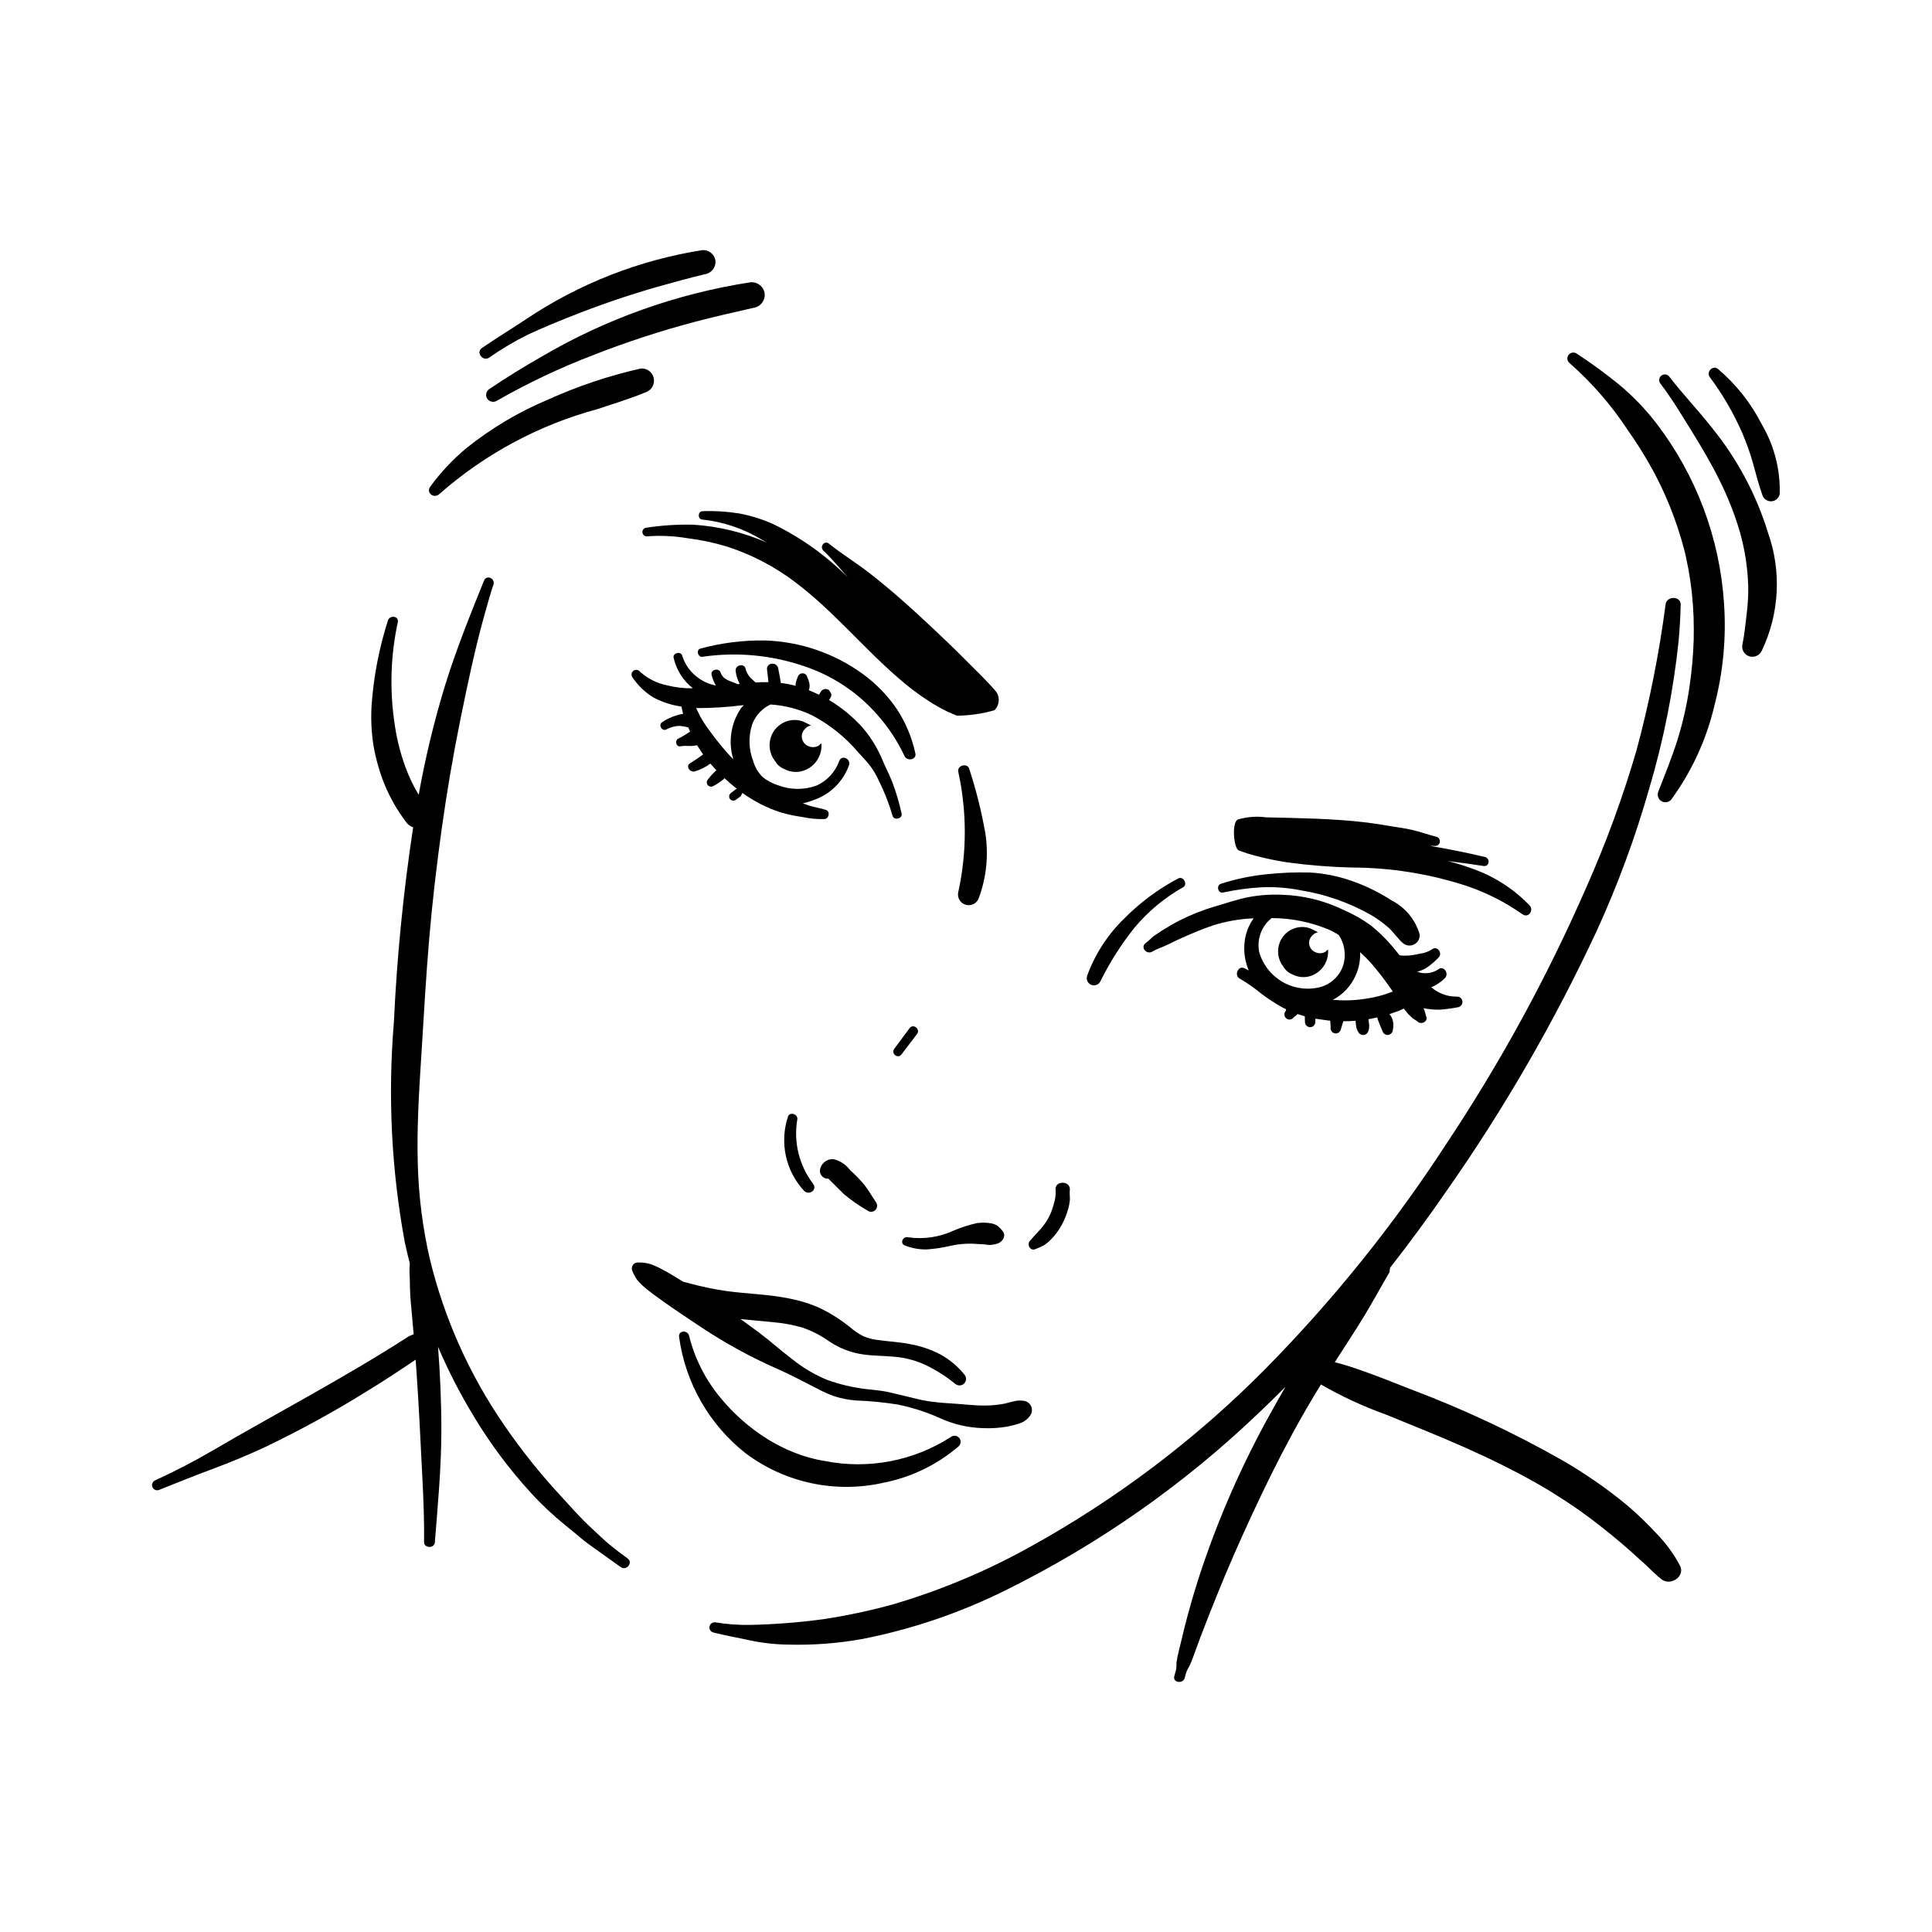 <?xml version="1.0" encoding="UTF-8"?>
<!-- Uploaded to: ICON Repo, www.iconrepo.com, Generator: ICON Repo Mixer Tools -->
<svg fill="#000000" width="800px" height="800px" version="1.1" viewBox="144 144 512 512" xmlns="http://www.w3.org/2000/svg">
 <g>
  <path d="m407.93 327.23c-2.582-3.023-5.543-5.797-8.34-8.621-2.68-2.707-5.441-5.34-8.211-7.945-5.523-5.203-11.215-10.348-17.223-14.992-3.418-2.641-7.121-4.891-10.48-7.602-1.211-0.973-2.555 0.836-1.461 1.867 2.344 2.207 4.367 4.711 6.508 7.109h0.004c-5.719-5.754-12.359-10.508-19.641-14.07-2.93-1.34-6.012-2.316-9.176-2.902-3.227-0.523-6.492-0.727-9.758-0.605-1.254 0.016-1.309 2.156-0.047 2.215 5.668 0.605 11.129 2.469 15.98 5.457l1.164 0.652v0.004c-6.172-2.707-12.766-4.312-19.488-4.746-4.195-0.102-8.391 0.168-12.539 0.809-0.609 0.086-1.039 0.645-0.973 1.258 0.066 0.609 0.609 1.062 1.223 1.016 3.586-0.266 7.191-0.098 10.738 0.504 3.578 0.438 7.113 1.188 10.559 2.246 6.414 2.082 12.438 5.219 17.82 9.285 10.031 7.504 17.969 17.289 27.406 25.453 2.59 2.293 5.356 4.383 8.262 6.254 1.609 1.027 3.273 1.957 4.988 2.793l2.34 0.992v0.004c3.367-0.027 6.715-0.512 9.953-1.449 1.367-1.324 1.535-3.461 0.391-4.984z"/>
  <path d="m382.93 359.59c-0.621-2.867-1.457-5.684-2.5-8.422-0.52-1.309-1.109-2.578-1.719-3.84-0.66-1.355-1.164-2.801-1.875-4.133-1.277-2.555-2.906-4.922-4.836-7.031-2.012-2.121-4.254-4.016-6.684-5.641l-1.605-1 0.289-0.484c0.227-0.316 0.34-0.699 0.312-1.09l-0.574-1.031h0.004c-0.664-0.508-1.613-0.391-2.133 0.262l-0.543 0.91v0.008l-2.731-1.203 0.148-0.414v0.004c0.121-0.586 0.094-1.188-0.078-1.758l-0.215-0.695-0.23-0.484c-0.09-0.629-0.621-1.102-1.254-1.113-0.637-0.012-1.188 0.434-1.305 1.059l-0.25 0.586-0.25 0.805-0.086 0.859c-1.277-0.34-2.578-0.59-3.891-0.754l-0.23-1.484-0.457-2.359c-0.352-1.863-3.203-1.605-2.965 0.324l0.281 2.379 0.09 0.926c-1.141-0.016-2.277 0.016-3.41 0.086l-1.391-1.281v-0.004c-0.629-0.691-1.07-1.527-1.281-2.438-0.398-1.496-2.805-0.84-2.613 0.648 0.148 1.207 0.512 2.383 1.066 3.465l-0.574 0.066c-1.742-0.902-3.727-0.969-4.481-3.113-0.453-1.289-2.68-0.789-2.383 0.59v0.004c0.227 1.008 0.609 1.973 1.141 2.856-1.656-0.293-3.223-0.961-4.582-1.953-2.074-1.438-3.606-3.531-4.34-5.945-0.379-1.266-2.555-0.742-2.277 0.566 0.723 3.195 2.519 6.047 5.094 8.078-2.281 0.047-4.555-0.211-6.769-0.766-2.699-0.527-5.207-1.789-7.242-3.641-0.422-0.539-1.195-0.641-1.738-0.227-0.547 0.41-0.66 1.184-0.258 1.738 1.453 2.164 3.359 3.988 5.582 5.348 2.266 1.195 4.719 2 7.254 2.371l0.137 0.023 0.453 1.914c-1.992 0.355-3.891 1.117-5.574 2.234-1.039 0.688-0.051 2.488 1.086 1.93 0.996-0.531 2.086-0.855 3.211-0.957 0.902 0.012 1.801 0.16 2.664 0.438l0.469 1.059c-0.973 0.688-1.992 1.301-3.055 1.84-1.09 0.438-0.707 2.328 0.516 2.074 1.199-0.25 2.402 0.031 3.617-0.145l0.77-0.133 1.598 2.434v0.004c-1.102 0.828-2.246 1.598-3.426 2.305-1.305 0.785-0.039 2.559 1.23 2.184h-0.004c1.484-0.445 2.879-1.141 4.121-2.062l1.258 1.398 0.352 0.367c-0.859 0.754-1.633 1.594-2.316 2.508-0.352 0.453-0.309 1.094 0.09 1.5 0.406 0.398 1.039 0.449 1.5 0.117 0.934-0.488 1.809-1.074 2.613-1.75l0.246-0.27c1.047 0.977 2.137 1.91 3.269 2.789l-0.32 0.164-1.344 1.062c-0.434 0.383-0.496 1.031-0.148 1.492 0.348 0.461 0.988 0.578 1.477 0.27l1.375-1.008 0.445-0.871c3.098 2.25 6.531 3.992 10.176 5.168 1.859 0.531 3.746 0.938 5.66 1.207 1.938 0.418 3.918 0.605 5.902 0.559 1.215-0.086 1.605-2.059 0.367-2.445-1.5-0.469-3.047-0.695-4.547-1.176l-1.562-0.559v0.004c0.977-0.207 1.938-0.496 2.863-0.863 4.379-1.488 7.836-4.894 9.391-9.25 0.543-1.703-1.973-2.848-2.59-1.117-1.043 2.926-3.246 5.297-6.09 6.551-3.289 1.172-6.887 1.133-10.148-0.121-1.523-0.461-2.938-1.23-4.156-2.258-1.141-1.156-1.969-2.578-2.41-4.141-1.215-3.113-1.309-6.555-0.266-9.73 0.566-1.504 1.5-2.84 2.719-3.887 0.645-0.559 1.367-1.023 2.141-1.379 3.84 0.25 7.598 1.234 11.066 2.894 4.613 2.438 8.715 5.731 12.094 9.699 1.117 1.211 2.266 2.43 3.285 3.727v0.004c0.895 1.219 1.656 2.527 2.273 3.902 1.477 2.981 2.688 6.082 3.621 9.273 0.371 1.336 2.715 0.77 2.391-0.605zm-42.613-27.82c-2.606 3.891-3.356 8.742-2.047 13.242l0.062 0.23-0.07-0.062c-2.148-2.262-4.141-4.668-5.965-7.195-1.027-1.316-1.949-2.711-2.754-4.172l-1.059-2.156c4.219 0.004 8.434-0.262 12.617-0.797z"/>
  <path d="m361.66 340.97-0.707 0.645h0.004c-0.867 0.488-1.918 0.52-2.809 0.082-0.816-0.355-1.414-1.078-1.602-1.945-0.191-0.871 0.051-1.777 0.645-2.438 0.43-0.551 1.043-0.93 1.727-1.074l-1.539-0.773c-0.676-0.344-1.41-0.559-2.168-0.641-2.891-0.254-5.617 1.387-6.746 4.062-0.941 2.258-0.598 4.848 0.91 6.777l0.531 0.758c0.559 0.652 1.277 1.152 2.09 1.445 1.625 0.836 3.527 0.934 5.231 0.266 2.816-1.09 4.617-3.863 4.465-6.883z"/>
  <path d="m495.93 395.62-0.684 0.621c-0.836 0.473-1.848 0.5-2.707 0.078-0.789-0.34-1.367-1.039-1.551-1.879-0.184-0.84 0.051-1.715 0.629-2.352 0.414-0.531 1.004-0.898 1.664-1.035l-1.477-0.742-0.004-0.004c-0.652-0.332-1.359-0.539-2.09-0.617-2.789-0.246-5.418 1.336-6.504 3.918-0.914 2.176-0.578 4.672 0.871 6.531l0.512 0.73v0.004c0.543 0.629 1.234 1.109 2.016 1.395 1.566 0.805 3.406 0.898 5.047 0.258 2.719-1.055 4.453-3.734 4.305-6.644z"/>
  <path d="m386.58 343.65c-0.898-4.199-2.574-8.195-4.938-11.781-2.434-3.559-5.457-6.68-8.938-9.223-7.582-5.523-16.652-8.629-26.027-8.914-5.754-0.082-11.488 0.637-17.043 2.141-1.234 0.312-0.707 2.379 0.539 2.176h0.004c8.949-1.305 18.082-0.48 26.652 2.41 7.625 2.477 14.438 6.977 19.711 13.016 2.902 3.266 5.312 6.934 7.168 10.891 0.648 1.449 3.258 1.004 2.871-0.715z"/>
  <path d="m549.29 383.86c-3.539-3.644-7.754-6.57-12.41-8.609-2.988-1.25-6.062-2.273-9.203-3.066 3.164 0.391 6.324 0.812 9.473 1.309 1.562 0.25 1.859-2.043 0.363-2.394-4.477-1.055-8.957-1.969-13.492-2.742l-1.043-0.203c0.402 0 0.812 0 1.223 0.023 0.664 0.082 1.273-0.379 1.375-1.043 0.102-0.66-0.344-1.285-1.004-1.406-2.188-0.555-4.285-1.332-6.492-1.832-2.031-0.457-4.106-0.688-6.144-1.062v0.004c-4.316-0.75-8.672-1.266-13.043-1.539-4.305-0.312-8.625-0.426-12.938-0.547l-6.481-0.152c-2.484-0.332-5.012-0.137-7.418 0.574-1.707 0.734-1.109 7.641 0.203 8.172v0.004c1.426 0.559 2.883 1.027 4.367 1.406 2.812 0.754 5.668 1.352 8.547 1.781 5.656 0.766 11.352 1.223 17.062 1.367 10.301 0.023 20.539 1.656 30.336 4.844 5.285 1.77 10.289 4.301 14.848 7.508 1.605 1.199 3.219-1.051 1.871-2.394z"/>
  <path d="m529.98 408.11c-2.453 0.016-4.828-0.867-6.676-2.484 1.324-0.551 2.531-1.348 3.551-2.348 1.359-1.273-0.391-3.629-1.766-2.336v-0.004c-1.641 1.055-3.684 1.27-5.512 0.582 0.777-0.211 1.527-0.512 2.238-0.887 1.211-0.801 2.324-1.734 3.324-2.789 1.371-1.152-0.301-3.394-1.688-2.231-0.91 0.578-1.938 0.953-3.012 1.102-1.047 0.25-2.113 0.422-3.184 0.512-0.781 0.066-1.566 0.047-2.344-0.062l-2.031-2.481c-1.688-1.973-3.547-3.789-5.562-5.422-2.238-1.621-4.648-2.992-7.188-4.086-5.121-2.496-10.719-3.883-16.418-4.059-2.941-0.125-5.891 0.082-8.785 0.617-2.934 0.574-5.844 1.559-8.746 2.426l-0.004-0.004c-3.262 0.949-6.434 2.191-9.469 3.719-1.621 0.836-3.223 1.758-4.773 2.734l-2.144 1.43c-0.742 0.598-1.352 1.297-2.141 1.848-1.562 1.09 0.172 3.223 1.723 2.293 1.188-0.715 2.621-1.129 3.871-1.746 1.395-0.688 2.785-1.367 4.203-1.988 2.621-1.148 5.234-2.281 7.93-3.176l-0.004 0.004c3.519-1.125 7.172-1.766 10.863-1.91-1.348 1.855-2.18 4.039-2.41 6.324-0.285 2.547 0.094 5.125 1.098 7.484l-1.141-0.574c-1.645-0.836-2.848 1.934-1.211 2.758h0.004c2.055 1.199 4.008 2.57 5.832 4.098 1.727 1.289 3.539 2.461 5.418 3.512l1.012 0.516-0.117 0.438-0.035 0.051v0.004c-0.23 0.281-0.336 0.645-0.297 1.008s0.227 0.691 0.512 0.918c0.289 0.223 0.652 0.324 1.016 0.277 0.359-0.047 0.688-0.238 0.906-0.531l0.062-0.078 0.742-0.574 0.203-0.27 1.961 0.605c-0.012 0.555 0.02 1.109 0.043 1.668v-0.004c0.078 0.684 0.648 1.203 1.336 1.215 0.684 0.016 1.277-0.477 1.383-1.156l0.043-1.086 3.402 0.48 0.535 0.047c-0.027 0.629 0.133 1.23 0.09 1.848h0.004c-0.082 0.734 0.43 1.402 1.156 1.512 0.73 0.113 1.418-0.371 1.555-1.098l0.559-1.781 0.055-0.328c1.094 0 2.188-0.043 3.285-0.129l0.109 1.141c0.062 0.754 0.324 1.473 0.762 2.09 0.312 0.391 0.805 0.594 1.301 0.531 0.5-0.059 0.93-0.371 1.141-0.828 0.281-0.688 0.367-1.438 0.258-2.172l-0.168-1.184 1.777-0.34 0.59-0.133 0.086 0.484 0.66 1.668 0.676 1.625v0.004c0.23 0.578 0.816 0.93 1.438 0.867 0.617-0.082 1.109-0.555 1.219-1.168 0.184-0.785 0.211-1.602 0.074-2.394-0.129-0.73-0.457-1.406-0.953-1.957l2.391-0.832 1.422-0.637 1.168 1.441 1.117 1.078 1.227 0.812c0.945 1.133 3.125 0.121 2.391-1.344l-0.469-1.645-0.227-0.441v-0.008c1.461 0.305 2.957 0.434 4.449 0.391 1.547-0.121 3.09-0.332 4.617-0.621 0.781-0.09 1.348-0.793 1.262-1.574-0.086-0.785-0.789-1.348-1.574-1.262zm-36.766-2.363v-0.004c-6.867 1.395-13.645-2.754-15.527-9.504-0.648-3.363 0.629-6.809 3.312-8.938h0.125c5.121 0.027 10.191 1.051 14.922 3.012 0.961 0.418 1.883 0.914 2.762 1.484 1.512 2.316 1.957 5.172 1.219 7.836-0.969 3.141-3.586 5.488-6.809 6.109zm17.523 1.863 0.004-0.004c-1.672 0.5-3.379 0.871-5.109 1.113-2.789 0.414-5.621 0.496-8.43 0.254 2.738-1.418 4.898-3.746 6.106-6.586 0.84-1.902 1.227-3.977 1.141-6.055 1.02 0.918 1.992 1.891 2.906 2.914 1.719 1.984 3.332 4.059 4.836 6.211l0.93 1.32z"/>
  <path d="m520.23 391.65c-1.121-3.918-3.828-7.195-7.465-9.035-3.203-2.086-6.641-3.785-10.242-5.059-3.652-1.32-7.481-2.106-11.355-2.328-3.773-0.105-7.547 0.039-11.297 0.438-4.195 0.398-8.336 1.258-12.344 2.562-1.27 0.402-0.75 2.606 0.574 2.305 3.375-0.734 6.801-1.199 10.25-1.391 3.481-0.148 6.969 0.121 10.387 0.805 6.551 1.059 12.867 3.281 18.641 6.559 1.641 0.977 3.191 2.102 4.625 3.359 1.324 1.176 2.394 2.902 3.914 4.18h0.004c0.852 0.637 1.996 0.711 2.926 0.195 0.93-0.516 1.469-1.531 1.383-2.59z"/>
  <path d="m456.25 376.79c-5.305 2.805-10.152 6.406-14.367 10.68-4.332 4.219-7.66 9.355-9.742 15.031-0.395 0.961 0.055 2.059 1.008 2.469 0.953 0.414 2.059-0.012 2.488-0.957 2.488-5.027 5.508-9.773 9.004-14.156 3.625-4.328 8-7.969 12.914-10.746 1.301-0.754 0.039-3.019-1.305-2.32z"/>
  <path d="m405.11 364.72c-1.02-5.746-2.441-11.414-4.25-16.965-0.461-1.645-3.211-0.953-2.922 0.727 2.332 10.594 2.32 21.566-0.035 32.156-0.203 1.406 0.664 2.742 2.031 3.133 1.363 0.395 2.809-0.281 3.383-1.582 2.102-5.566 2.719-11.59 1.793-17.469z"/>
  <path d="m359.49 457.73c-3.707-4.859-5.227-11.039-4.199-17.062 0.266-1.426-2.043-2.148-2.488-0.715l0.004 0.004c-1.102 3.352-1.289 6.934-0.539 10.383 0.75 3.445 2.406 6.629 4.801 9.223 1.312 1.352 3.617-0.211 2.422-1.832z"/>
  <path d="m376.15 462.61c-1.008-1.473-1.875-3.016-2.953-4.441-1.195-1.457-2.504-2.82-3.91-4.078-1.074-1.426-2.602-2.441-4.332-2.887-1.824-0.176-3.453 1.137-3.668 2.953-0.039 0.605 0.188 1.195 0.621 1.613 0.434 0.422 1.027 0.633 1.629 0.582l0.148 0.176 1.285 1.266 2.703 2.691c1.949 1.621 4.031 3.07 6.231 4.332 0.629 0.473 1.508 0.414 2.07-0.141 0.562-0.551 0.637-1.43 0.176-2.066z"/>
  <path d="m409.63 470.15c-0.375-0.488-0.809-0.93-1.293-1.309-0.586-0.363-1.242-0.598-1.926-0.688-1.164-0.176-2.344-0.18-3.508-0.016-2.133 0.469-4.219 1.141-6.227 2.004-3.734 1.727-7.891 2.336-11.961 1.758-1.402-0.402-2.371 1.586-0.93 2.148 1.891 0.762 3.914 1.121 5.949 1.055 2.082-0.148 4.148-0.469 6.176-0.953 1.883-0.426 3.812-0.613 5.742-0.566l3.074 0.18 1.457 0.168h0.004c0.656-0.02 1.309-0.125 1.941-0.316 1.434-0.309 2.746-2.121 1.5-3.465z"/>
  <path d="m427.51 459.52c0.359-2.84-4.238-2.699-3.75-0.078 0.059 1.277-0.121 2.555-0.539 3.762-0.301 1.227-0.758 2.414-1.359 3.527-0.582 1.059-1.277 2.055-2.074 2.961l-1.391 1.512-1.309 1.469c-1.129 0.934-0.133 3.016 1.32 2.348h-0.004c0.781-0.289 1.539-0.629 2.269-1.023 0.711-0.473 1.367-1.023 1.953-1.648 1.082-1.109 2.004-2.363 2.742-3.727 0.75-1.359 1.328-2.805 1.723-4.305 0.227-0.773 0.371-1.566 0.438-2.367 0.047-0.824-0.121-1.613-0.02-2.43z"/>
  <path d="m385.05 416.47-4.066 5.488c-0.926 1.25 0.961 2.738 1.906 1.492l4.133-5.441c0.973-1.281-1.012-2.836-1.973-1.539z"/>
  <path d="m415.41 515.25c-0.988-0.176-2.004-0.117-2.965 0.172l-2.262 0.566c-1.621 0.309-3.266 0.473-4.914 0.492-3.309 0.047-6.621-0.434-9.922-0.605-1.891-0.102-3.723-0.301-5.594-0.582-1.781-0.262-3.527-0.789-5.281-1.18-1.832-0.41-3.656-0.906-5.492-1.289-1.746-0.359-3.559-0.465-5.324-0.688h-0.004c-3.547-0.414-7.035-1.23-10.398-2.43-3.332-1.363-6.449-3.207-9.25-5.469-3.062-2.293-5.887-4.871-8.945-7.164l-4.812-3.508c2.856 0.312 5.731 0.523 8.586 0.824h-0.004c2.609 0.219 5.195 0.688 7.715 1.402 2.535 0.863 4.938 2.086 7.125 3.633 2.578 1.762 5.512 2.938 8.594 3.441 2.887 0.484 5.809 0.402 8.711 0.684 3.035 0.246 6 1.059 8.734 2.391 2.688 1.344 5.223 2.981 7.551 4.875 0.684 0.504 1.633 0.438 2.234-0.156 0.605-0.594 0.688-1.543 0.195-2.231-1.77-2.25-3.977-4.117-6.488-5.492-2.438-1.27-5.047-2.172-7.75-2.676-2.938-0.621-5.977-0.734-8.949-1.156-1.27-0.168-2.516-0.5-3.703-0.988-1.316-0.676-2.543-1.512-3.644-2.496-2.352-1.875-4.894-3.496-7.586-4.836-2.656-1.207-5.449-2.098-8.312-2.648-5.531-1.141-11.207-1.238-16.797-2-3.281-0.48-6.531-1.16-9.73-2.027l-1.691-0.453c-1.914-1.141-3.812-2.363-5.797-3.383-0.977-0.523-1.996-0.965-3.047-1.324-1.09-0.301-2.219-0.426-3.348-0.371-0.492 0.055-0.926 0.336-1.18 0.758-0.258 0.426-0.301 0.941-0.121 1.402 0.336 0.867 0.777 1.691 1.316 2.453 0.684 0.82 1.449 1.574 2.285 2.242 1.492 1.254 3.086 2.359 4.664 3.496 3.223 2.316 6.551 4.484 9.844 6.688h0.004c6.559 4.375 13.492 8.164 20.719 11.32 3.391 1.484 6.625 3.258 9.926 4.926 1.566 0.859 3.199 1.59 4.883 2.188 1.828 0.574 3.715 0.941 5.629 1.09 3.734 0.133 7.457 0.496 11.148 1.09 3.769 0.77 7.441 1.945 10.957 3.512 3.648 1.695 7.606 2.625 11.625 2.734 2.109 0.09 4.223-0.043 6.305-0.395 1.043-0.199 2.07-0.461 3.082-0.777 1.227-0.34 2.297-1.09 3.039-2.121 0.523-0.691 0.645-1.602 0.328-2.406-0.32-0.805-1.035-1.383-1.887-1.527z"/>
  <path d="m396.02 524.79c-9.918 6.406-21.941 8.691-33.516 6.375-2.789-0.445-5.516-1.207-8.137-2.266-1.348-0.539-2.668-1.145-3.953-1.816l-1.758-0.965-0.535-0.301-0.906-0.559-0.004-0.004c-4.625-2.91-8.754-6.543-12.223-10.766-4.004-4.789-6.863-10.426-8.375-16.484-0.379-1.621-2.906-1.445-2.648 0.289 1.66 12.188 7.988 23.25 17.652 30.855 10.508 7.871 23.953 10.703 36.742 7.742 7.238-1.457 13.988-4.734 19.605-9.527 0.688-0.547 0.812-1.539 0.285-2.238s-1.52-0.848-2.231-0.336z"/>
  <path d="m589.22 558.92c-1.652-3.121-3.75-5.988-6.223-8.512-2.445-2.656-5.051-5.156-7.797-7.496-5.379-4.438-11.113-8.418-17.148-11.906-12.961-7.359-26.48-13.691-40.434-18.926-3.973-1.574-7.969-3.168-11.992-4.602-2.602-0.926-5.219-1.812-7.887-2.481l0.457-0.723c2.383-3.75 4.852-7.449 7.164-11.242 2.289-3.754 4.551-7.918 6.871-11.891l0.137-1.148c5.191-6.637 10.184-13.43 14.977-20.379 15.262-21.766 28.582-44.832 39.809-68.93 5.602-12.238 10.266-24.887 13.945-37.836 3.769-12.723 6.367-25.77 7.75-38.969 0.301-3.223 0.48-6.438 0.543-9.672 0.039-2.312-3.688-2.301-3.988-0.09-1.703 13.02-4.266 25.906-7.672 38.586-3.625 12.457-8.094 24.656-13.367 36.512-10.371 23.742-22.812 46.527-37.184 68.086-13.93 21.422-29.992 41.379-47.941 59.566-18.445 18.621-39.465 34.5-62.418 47.156-11.414 6.336-23.492 11.398-36.012 15.102-6.121 1.699-12.344 3.027-18.629 3.977-6.371 0.859-12.781 1.363-19.207 1.512-3.164 0.066-6.328-0.164-9.449-0.684-0.734-0.082-1.402 0.43-1.512 1.156-0.113 0.73 0.375 1.418 1.098 1.555 3.234 0.828 6.519 1.379 9.773 2.098 3.309 0.695 6.68 1.062 10.062 1.098 6.481 0.172 12.961-0.312 19.344-1.445 13.258-2.578 26.102-6.938 38.191-12.953 24.469-12.082 46.965-27.809 66.719-46.641 2.527-2.383 5.016-4.805 7.457-7.266-1.285 2.215-2.551 4.445-3.789 6.691-7.758 13.879-14.148 28.48-19.09 43.594-1.406 4.379-2.68 8.797-3.82 13.262l-1.531 6.324 0.004-0.004c-0.289 1.082-0.512 2.176-0.66 3.285 0.016 0.531 0 1.059-0.047 1.59l-0.523 1.914c-0.473 1.754 2.316 2.16 2.789 0.426l0.004-0.004c0.145-0.781 0.398-1.539 0.75-2.254 0.527-0.918 0.973-1.887 1.324-2.887l2.039-5.562c1.402-3.703 2.875-7.375 4.348-11.047 2.922-7.305 6.113-14.508 9.426-21.648 3.312-7.137 6.797-14.215 10.551-21.141 2.559-4.715 4.996-8.895 7.621-13.172v-0.004c5.453 3.148 11.176 5.801 17.102 7.926 7.043 2.898 14.125 5.688 21.082 8.785 6.484 2.887 12.871 6 19.043 9.504l2 1.156 0.047 0.027 0.477 0.285 1.152 0.699 4.215 2.684c2.824 1.867 5.578 3.844 8.254 5.922 2.91 2.269 5.769 4.609 8.535 7.055l4.227 3.816c1.379 1.277 2.68 2.668 4.176 3.809 2.344 1.777 6.281-0.73 4.859-3.644z"/>
  <path d="m310.31 556.99c-1.637-1.172-3.231-2.391-4.781-3.664-1.617-1.328-3.062-2.805-4.613-4.207-3.008-2.715-5.594-5.742-8.336-8.707v-0.004c-5.508-5.938-10.562-12.281-15.129-18.973-9.113-13.27-15.73-28.09-19.527-43.73-1.895-8.203-2.965-16.574-3.199-24.988-0.312-10.07 0.371-20.18 1.008-30.23 0.621-9.891 1.16-19.773 2.004-29.648 0.836-9.789 1.969-19.543 3.332-29.27 1.355-9.68 2.996-19.352 4.945-28.93 1.957-9.617 3.961-19.246 6.656-28.691 0.672-2.352 1.309-4.699 2.094-7.016 0.555-1.633-1.828-2.719-2.492-1.074-3.75 9.277-7.465 18.492-10.414 28.066-2.863 9.426-5.168 19.008-6.902 28.699-1.355-2.231-2.496-4.59-3.398-7.039-1.371-3.672-2.352-7.477-2.922-11.355-1.418-9.078-1.156-18.34 0.781-27.32 0.352-1.723-2.176-1.996-2.633-0.402-2.316 7.25-3.762 14.75-4.301 22.344-0.227 3.566-0.066 7.148 0.484 10.68 0.605 3.488 1.566 6.902 2.871 10.191 1.508 3.691 3.504 7.164 5.93 10.324 0.438 0.562 1.039 0.977 1.723 1.18-2.606 17.156-4.312 34.438-5.113 51.77-1.621 19.449-0.645 39.023 2.894 58.215 0.41 1.883 0.852 3.754 1.332 5.617-0.082 0.93-0.105 1.867-0.07 2.801 0.098 1.27 0.074 2.551 0.113 3.824 0.07 2.391 0.312 4.777 0.535 7.164l0.438 4.977-1.238 0.508c-16.996 10.977-34.719 20.18-52.145 30.367-4.93 2.883-9.957 5.469-15.148 7.852h-0.004c-0.66 0.305-0.965 1.074-0.699 1.75 0.27 0.676 1.02 1.027 1.707 0.797 4.727-1.895 9.441-3.789 14.211-5.566 4.773-1.777 9.457-3.715 14.066-5.871 9.32-4.469 18.387-9.449 27.16-14.922 4.285-2.613 8.465-5.383 12.621-8.184l0.203 2.82c0.684 9.672 1.109 19.371 1.605 29.059 0.281 5.512 0.488 10.984 0.426 16.5-0.02 1.621 2.719 1.676 2.852 0.059 0.781-9.875 1.715-19.762 1.727-29.68 0.012-7.394-0.316-14.777-0.875-22.148v0.004c2.769 6.481 6.008 12.754 9.688 18.762 4.269 7.059 9.219 13.676 14.777 19.766 2.844 3.133 5.926 6.043 9.223 8.703 1.574 1.242 3.082 2.559 4.637 3.828 1.66 1.352 3.469 2.519 5.188 3.793l4.906 3.516c1.535 1.07 3.348-1.211 1.805-2.312z"/>
  <path d="m317.22 244.11c-0.371-1.566-1.852-2.613-3.453-2.438-8.398 1.895-16.586 4.633-24.434 8.18-7.809 3.266-15.121 7.606-21.723 12.898-3.606 3-6.828 6.434-9.594 10.223-1.219 1.664 1.062 3.293 2.453 1.922 12.043-10.594 26.355-18.281 41.836-22.473 4.367-1.457 8.75-2.777 13.004-4.547v0.004c1.484-0.605 2.301-2.215 1.91-3.769z"/>
  <path d="m346.65 221.83c-0.23-1.855-1.898-3.195-3.762-3.023-19.555 3.016-38.355 9.711-55.41 19.734-4.742 2.699-9.383 5.578-13.918 8.633h-0.004c-0.805 0.625-0.965 1.777-0.359 2.594 0.629 0.793 1.77 0.953 2.594 0.363 8.184-4.668 16.715-8.703 25.516-12.07 8.84-3.461 17.871-6.406 27.047-8.828 4.648-1.211 9.844-2.426 15.277-3.641v0.004c1.852-0.25 3.18-1.906 3.019-3.766z"/>
  <path d="m333.61 213.14c-0.215-1.754-1.785-3.016-3.543-2.844-16.684 2.641-32.59 8.879-46.625 18.273-3.883 2.586-7.871 5.012-11.719 7.648-1.699 1.164 0.219 3.688 1.926 2.551h-0.004c3.266-2.293 6.703-4.336 10.281-6.102 3.68-1.703 7.43-3.277 11.203-4.75v-0.004c7.512-3.004 15.172-5.629 22.945-7.863 4.211-1.18 8.676-2.41 12.688-3.367 1.734-0.246 2.981-1.797 2.848-3.543z"/>
  <path d="m600.88 303.84c-1.141-17.281-7.359-33.836-17.875-47.594-2.902-3.777-6.211-7.227-9.867-10.277-3.613-2.945-7.383-5.699-11.285-8.25-0.684-0.484-1.633-0.348-2.148 0.316-0.52 0.66-0.422 1.613 0.215 2.16 5.926 5.199 11.121 11.176 15.445 17.77 1.133 1.621 2.246 3.258 3.301 4.93l1.496 2.461c0.09 0.152 0.785 1.367 0.383 0.656l1.23 2.156c-0.414-0.723 0.27 0.492 0.355 0.652l0.672 1.266 1.363 2.727c0.852 1.781 1.648 3.586 2.383 5.422h0.004c1.496 3.723 2.758 7.531 3.777 11.41l0.082 0.316 0.086 0.355 0.281 1.223 0.68 3.344c0.383 2.106 0.688 4.227 0.914 6.356 0.227 2.133 0.375 4.266 0.449 6.406 0.035 1.039 0.051 2.074 0.051 3.113l-0.016 1.566v1.008l-0.008 0.258v0.004c-0.137 4.285-0.531 8.555-1.172 12.797-0.688 4.59-1.719 9.121-3.086 13.559-1.484 4.699-3.344 9.285-5.133 13.871-0.371 0.93-0.012 1.992 0.852 2.5 0.859 0.512 1.961 0.32 2.602-0.449 5.441-7.461 9.332-15.938 11.438-24.926 2.316-8.84 3.168-17.996 2.531-27.105z"/>
  <path d="m612.54 285.17c-3.098-10.07-8.098-19.453-14.727-27.641-3.664-4.723-7.828-9.008-11.461-13.754h-0.004c-0.504-0.621-1.414-0.73-2.055-0.246-0.641 0.484-0.785 1.387-0.324 2.047 3.113 4.066 5.68 8.395 8.375 12.738 2.598 4.191 5.125 8.465 7.309 12.883 2.242 4.461 4.074 9.117 5.477 13.91 1.273 4.57 2 9.273 2.16 14.016 0.016 0.613 0.02 1.23 0.012 1.844l-0.012 0.547-0.047 1.184c-0.07 1.379-0.207 2.754-0.367 4.125-0.32 2.738-0.605 5.441-1.145 8.152-0.199 1.34 0.629 2.617 1.934 2.984 1.301 0.352 2.66-0.289 3.227-1.512 4.68-9.793 5.273-21.047 1.648-31.277z"/>
  <path d="m610.94 256.55c-2.863-5.644-6.82-10.664-11.645-14.762-1.367-1.129-3.207 0.75-2.184 2.148 3.438 4.613 6.336 9.602 8.633 14.875 1.133 2.633 2.086 5.34 2.859 8.098 0.723 2.648 1.465 5.57 2.519 8.496 0.414 0.965 1.41 1.547 2.453 1.43 1.047-0.121 1.887-0.91 2.07-1.945 0.176-6.434-1.453-12.789-4.707-18.34z"/>
 </g>
</svg>